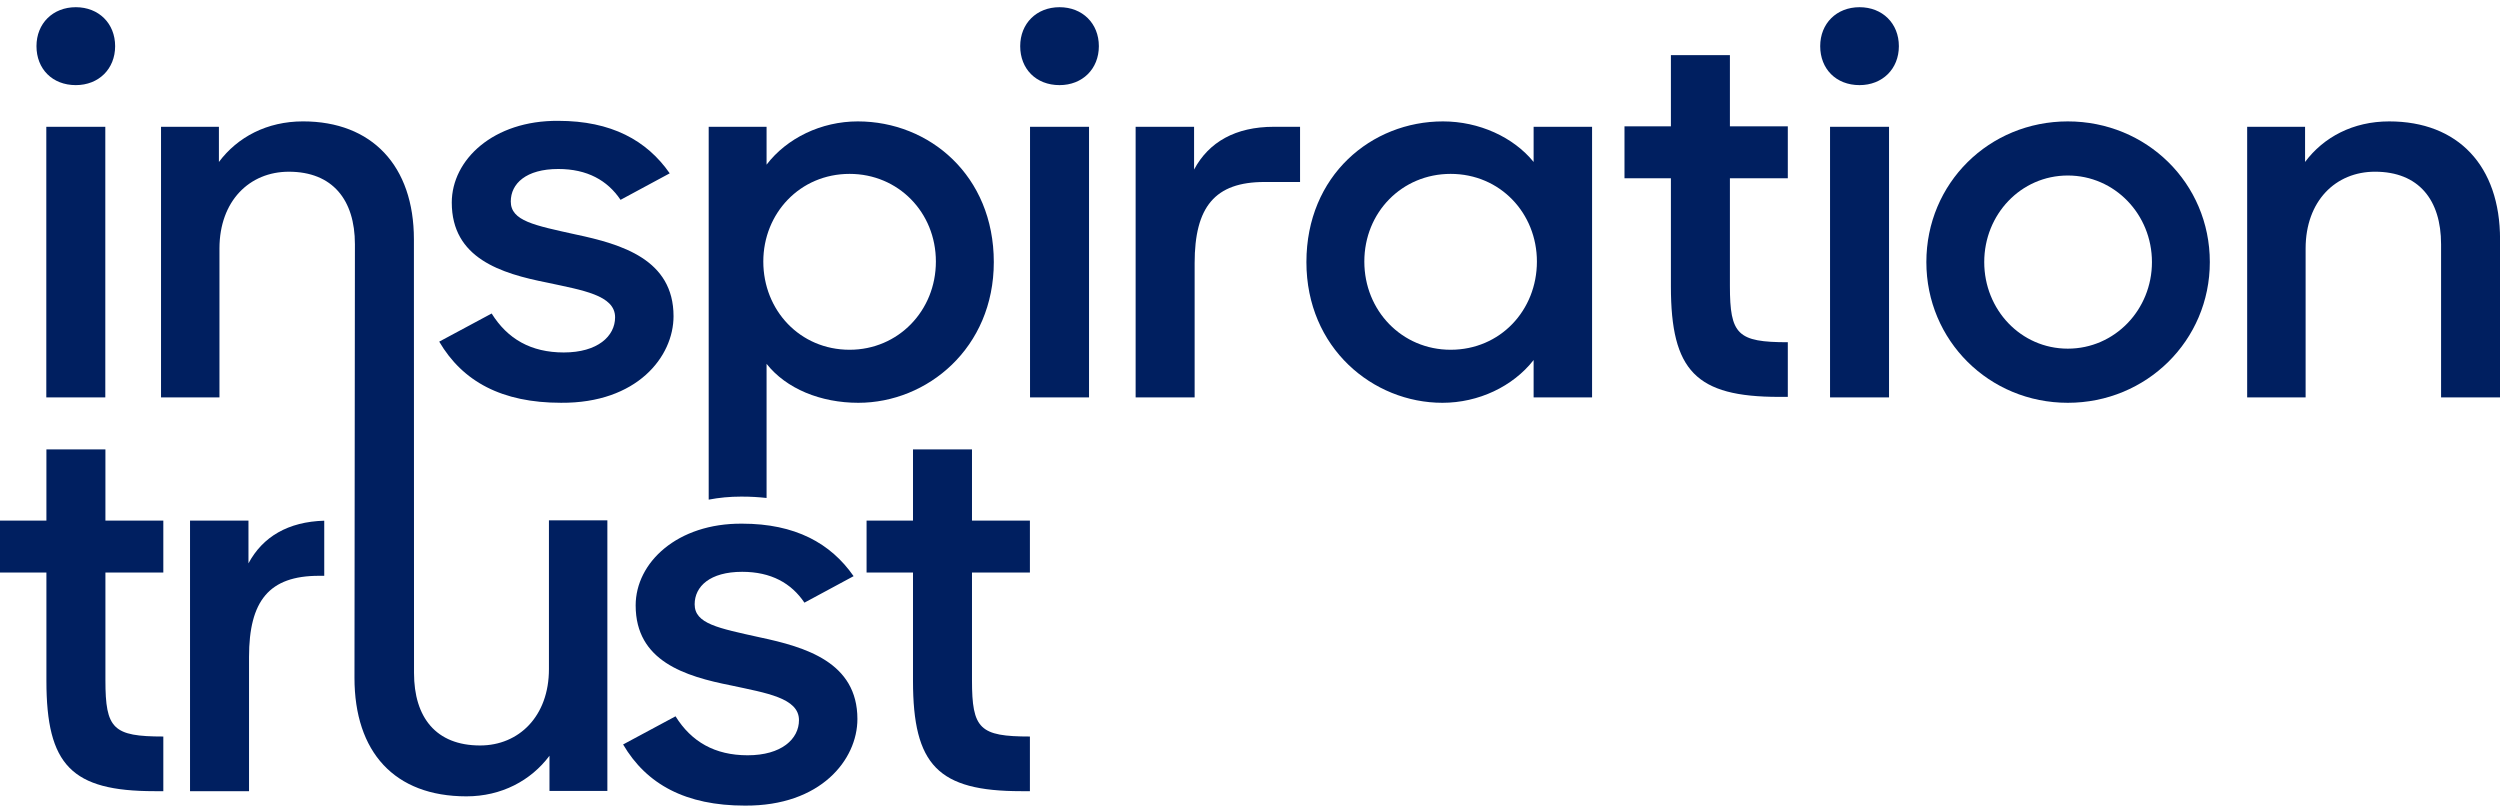 <?xml version="1.0" encoding="UTF-8"?>
<svg width="186px" height="60px" viewBox="0 0 186 60" version="1.1" xmlns="http://www.w3.org/2000/svg" xmlns:xlink="http://www.w3.org/1999/xlink">
    <title>Inspiration Trust</title>
    <g stroke="none" stroke-width="1" fill="none" fill-rule="evenodd">
        <g transform="translate(-63, -48)" fill="#001F60">
            <g transform="translate(63, 48)">
                <path d="M120.862,9.397 L124.315,9.397 L124.315,4.102 L128.705,4.1 L128.705,9.397 L133.013,9.397 L133.013,13.262 L128.705,13.262 L128.705,21.276 C128.705,24.898 129.274,25.462 133.013,25.462 L133.013,29.528 L132.362,29.528 C126.186,29.528 124.315,27.596 124.315,21.316 L124.315,13.262 L120.862,13.262 L120.862,9.397 Z" id="Fill-1"></path>
                <path d="M5.64,0.536 C7.347,0.536 8.566,1.743 8.566,3.435 C8.566,5.126 7.347,6.333 5.64,6.333 C3.893,6.333 2.714,5.126 2.714,3.435 C2.714,1.743 3.934,0.536 5.64,0.536 L5.64,0.536 Z M3.445,29.564 L7.835,29.564 L7.835,9.433 L3.445,9.433 L3.445,29.564 Z" id="Fill-3"></path>
                <path d="M32.678,25.418 L36.579,23.324 C37.758,25.217 39.505,26.223 41.943,26.223 C44.463,26.223 45.763,25.014 45.763,23.606 C45.763,21.956 43.325,21.593 40.724,21.029 C37.27,20.346 33.612,19.217 33.612,15.071 C33.612,11.89 36.701,8.951 41.536,8.991 C45.478,8.991 48.12,10.441 49.827,12.896 L46.169,14.868 C45.194,13.419 43.69,12.573 41.536,12.573 C39.139,12.573 38.002,13.661 38.002,14.989 C38.002,16.439 39.749,16.762 42.837,17.446 C46.252,18.171 50.111,19.298 50.111,23.526 C50.111,26.544 47.389,30.008 41.741,29.967 C37.351,29.967 34.425,28.397 32.678,25.418" id="Fill-6"></path>
                <path d="M78.829,0.536 C80.536,0.536 81.755,1.743 81.755,3.435 C81.755,5.126 80.536,6.333 78.829,6.333 C77.082,6.333 75.903,5.126 75.903,3.435 C75.903,1.743 77.123,0.536 78.829,0.536 L78.829,0.536 Z M76.634,29.564 L81.024,29.564 L81.024,9.433 L76.634,9.433 L76.634,29.564 Z" id="Fill-8"></path>
                <path d="M84.491,9.433 L88.839,9.433 L88.839,12.614 C89.937,10.562 91.929,9.433 94.772,9.433 L96.724,9.433 L96.724,13.54 L94.081,13.54 C90.384,13.54 88.881,15.393 88.881,19.579 L88.881,29.564 L84.491,29.564 L84.491,9.433 Z" id="Fill-11"></path>
                <path d="M97.197,19.499 C97.197,13.058 102.033,9.032 107.356,9.032 C110.039,9.032 112.599,10.198 114.101,12.05 L114.101,9.434 L118.45,9.434 L118.45,29.565 L114.101,29.565 L114.101,26.787 C112.558,28.759 109.997,29.968 107.316,29.968 C102.154,29.968 97.197,25.9 97.197,19.499 M114.346,19.459 C114.346,15.875 111.624,12.937 107.926,12.937 C104.309,12.937 101.506,15.795 101.506,19.459 C101.506,23.123 104.309,26.022 107.926,26.022 C111.624,26.022 114.346,23.083 114.346,19.459" id="Fill-13"></path>
                <path d="M138.349,0.536 C140.056,0.536 141.276,1.743 141.276,3.435 C141.276,5.126 140.056,6.333 138.349,6.333 C136.602,6.333 135.423,5.126 135.423,3.435 C135.423,1.743 136.643,0.536 138.349,0.536 L138.349,0.536 Z M136.155,29.564 L140.544,29.564 L140.544,9.433 L136.155,9.433 L136.155,29.564 Z" id="Fill-15"></path>
                <path d="M143.321,19.499 C143.321,13.622 147.994,9.032 153.845,9.032 C159.697,9.032 164.411,13.622 164.411,19.499 C164.411,25.338 159.697,29.968 153.845,29.968 C147.994,29.968 143.321,25.338 143.321,19.499 M160.105,19.499 C160.105,15.955 157.341,13.058 153.845,13.058 C150.351,13.058 147.627,15.955 147.627,19.499 C147.627,23.043 150.351,25.94 153.845,25.94 C157.341,25.94 160.105,23.043 160.105,19.499" id="Fill-18"></path>
                <path d="M167.189,9.433 L171.497,9.433 L171.497,12.05 C172.879,10.198 175.072,9.032 177.755,9.032 C182.875,9.032 186.004,12.333 186.004,17.808 L186.004,29.564 L181.616,29.564 L181.616,18.17 C181.616,14.869 179.95,12.775 176.698,12.775 C173.773,12.775 171.538,14.949 171.538,18.493 L171.538,29.564 L167.189,29.564 L167.189,9.433 Z" id="Fill-20"></path>
                <path d="M0,38.732 L3.453,38.732 L3.453,33.437 L7.843,33.437 L7.843,38.732 L12.151,38.732 L12.151,42.597 L7.843,42.597 L7.843,50.611 C7.843,54.233 8.412,54.797 12.151,54.797 L12.151,58.863 L11.501,58.863 C5.324,58.863 3.453,56.931 3.453,50.651 L3.453,42.597 L0,42.597 L0,38.732 Z" id="Fill-22"></path>
                <path d="M46.359,55.388 L50.26,53.293 C51.438,55.187 53.186,56.193 55.624,56.193 C58.143,56.193 59.444,54.984 59.444,53.576 C59.444,51.926 57.005,51.562 54.404,50.998 C50.951,50.315 47.293,49.187 47.293,45.041 C47.293,41.86 50.382,38.921 55.217,38.961 C59.159,38.961 61.801,40.411 63.508,42.866 L59.85,44.838 C58.875,43.389 57.371,42.543 55.217,42.543 C52.82,42.543 51.682,43.631 51.682,44.959 C51.682,46.408 53.429,46.731 56.518,47.416 C59.931,48.141 63.791,49.267 63.791,53.496 C63.791,56.514 61.07,59.977 55.42,59.937 C51.032,59.937 48.106,58.367 46.359,55.388" id="Fill-24"></path>
                <path d="M63.82,9.032 C61.097,9.032 58.537,10.28 57.033,12.252 L57.033,9.433 L52.727,9.433 L52.727,37.173 C53.495,37.025 54.297,36.948 55.119,36.948 L55.218,36.948 C55.846,36.948 56.449,36.985 57.033,37.049 L57.033,27.069 C58.496,28.922 61.056,29.968 63.861,29.968 C68.982,29.968 73.939,25.902 73.939,19.499 C73.939,13.057 69.144,9.032 63.82,9.032 M63.21,26.022 C59.512,26.022 56.79,23.083 56.79,19.459 C56.79,15.876 59.512,12.937 63.21,12.937 C66.827,12.937 69.63,15.796 69.63,19.459 C69.63,23.123 66.827,26.022 63.21,26.022" id="Fill-26"></path>
                <path d="M30.803,50.068 C30.803,53.369 32.429,55.463 35.72,55.463 C38.605,55.463 40.841,53.289 40.841,49.787 L40.841,38.713 L45.188,38.713 L45.188,58.844 L40.881,58.844 L40.881,56.228 C39.499,58.079 37.305,59.248 34.704,59.248 C29.34,59.248 26.373,55.947 26.373,50.429 L26.406,18.171 C26.406,14.87 24.74,12.776 21.489,12.776 C18.563,12.776 16.328,14.95 16.328,18.492 L16.328,29.566 L11.98,29.566 L11.98,9.433 L16.287,9.433 L16.287,12.051 C17.669,10.199 19.864,9.031 22.545,9.031 C27.666,9.031 30.795,12.332 30.795,17.808 L30.803,50.068 Z" id="Fill-28"></path>
                <path d="M24.124,38.74 C21.438,38.817 19.545,39.933 18.486,41.914 L18.486,38.732 L14.138,38.732 L14.138,58.865 L18.528,58.865 L18.528,48.88 C18.528,44.691 20.03,42.84 23.728,42.84 L24.124,42.84 L24.124,38.74 Z" id="Fill-30"></path>
                <path d="M64.473,38.732 L67.927,38.732 L67.927,33.437 L72.316,33.437 L72.316,38.732 L76.625,38.732 L76.625,42.597 L72.316,42.597 L72.316,50.611 C72.316,54.233 72.886,54.797 76.625,54.797 L76.625,58.863 L75.974,58.863 C69.797,58.863 67.927,56.931 67.927,50.651 L67.927,42.597 L64.473,42.597 L64.473,38.732 Z" id="Fill-32"></path>
            </g>
        </g>
    </g>
</svg>